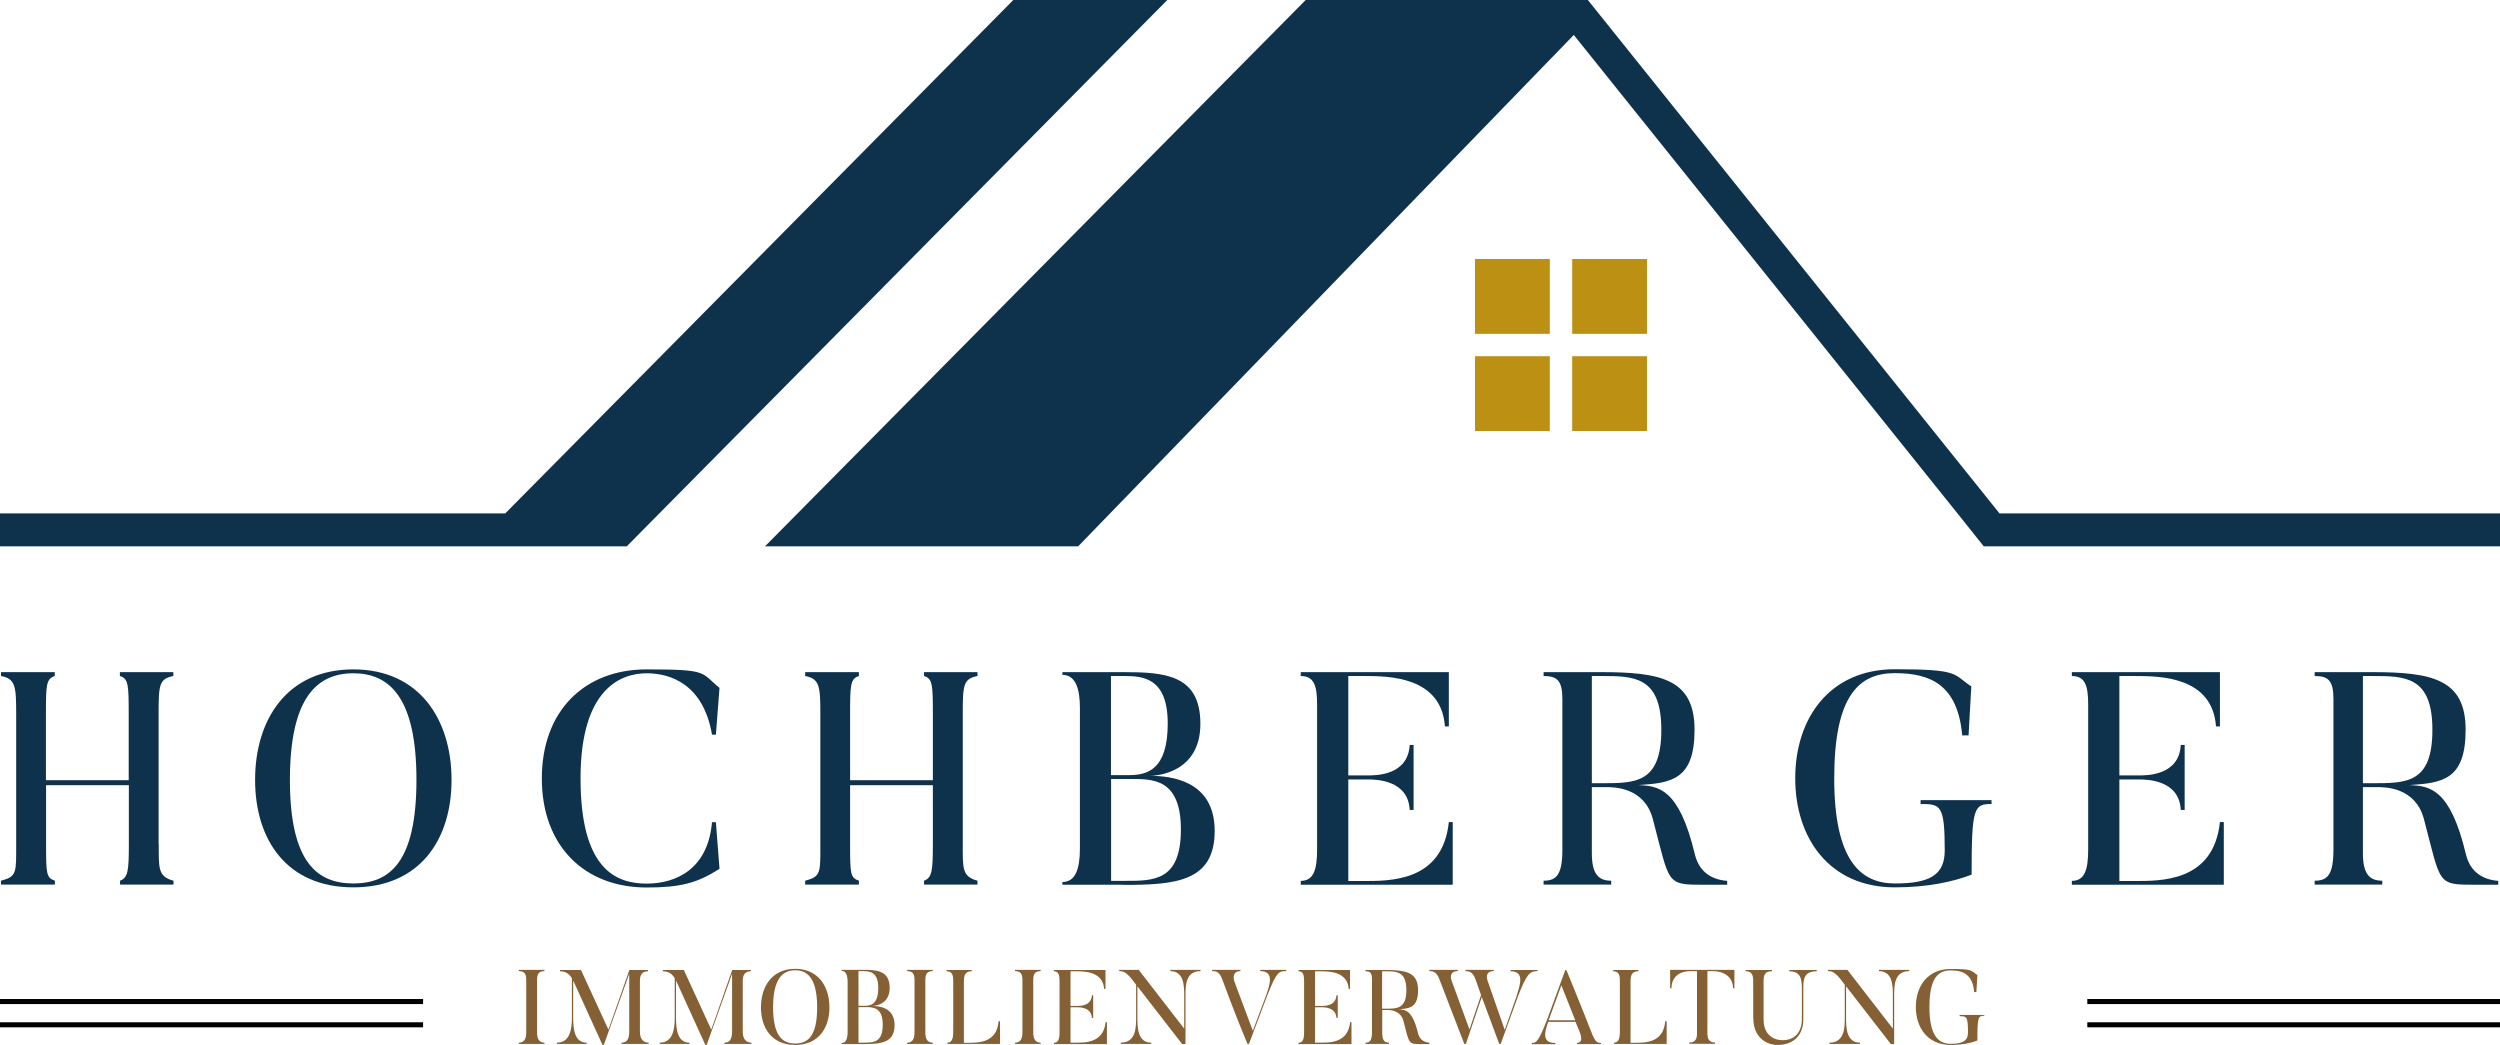 <?xml version="1.0" encoding="UTF-8"?>
<svg xmlns="http://www.w3.org/2000/svg" version="1.1" viewBox="0 0 1730.7 723.4">
  <defs>
    <style>
      .cls-1 {
        fill: #bb9013;
      }

      .cls-2 {
        fill: #0f324c;
      }

      .cls-3 {
        fill: #866035;
      }
    </style>
  </defs>
  <g>
    <g id="Ebene_1">
      <g>
        <g>
          <polygon class="cls-2" points="349.8 355.4 0 355.4 0 378.2 433.9 378.2 808.1 0 701.5 0 349.8 355.4"></polygon>
          <polygon class="cls-2" points="1384.2 355.4 1099.4 .2 1099.3 0 1070.1 0 903.9 0 529.6 378.2 746.4 378.2 1089.5 24.2 1355.1 355.4 1373.3 378.2 1402.5 378.2 1730.7 378.2 1730.7 355.4 1384.2 355.4"></polygon>
        </g>
        <g>
          <rect class="cls-1" x="1021.1" y="179.3" width="51.8" height="51.8"></rect>
          <rect class="cls-1" x="1088.4" y="179.3" width="51.8" height="51.8"></rect>
          <rect class="cls-1" x="1021.1" y="246.6" width="51.8" height="51.8"></rect>
          <rect class="cls-1" x="1088.4" y="246.6" width="51.8" height="51.8"></rect>
        </g>
        <g>
          <path class="cls-2" d="M109.9,584c0,17.1-.6,22.8,10.2,25.7v2.7h-37v-2.7c5.6-2.1,6.1-7.1,6.1-25.7v-40.4H31.9v40.4c0,21.3.2,23.6,6.1,25.7v2.7H.7v-2.7c11.1-2.9,10.5-5.6,10.5-25.7v-89.7c0-18.8-.4-24.5-10.5-26.3v-2.7h37.2v2.7c-5.9,1.9-6.1,6.1-6.1,26.3v45.8h57.3v-45.8c0-20.3-.2-24.5-6.1-26.3v-2.7h37v2.7c-9.8,1.9-10.2,6.1-10.2,26.3v89.7Z"></path>
          <path class="cls-2" d="M244.6,614.3c-46,0-68-32.8-68-74.4s22-76.5,68-76.5,68,35.1,68,76.5-22,74.4-68,74.4ZM244.6,466.1c-24.9,0-43.9,16.5-43.9,73.8s19,71.7,43.9,71.7,43.7-14.2,43.7-71.7-19-73.8-43.7-73.8Z"></path>
          <path class="cls-2" d="M495.6,569.2l2.5,32.2c-15.5,10.2-28,13-50.4,13-43.3,0-72.6-28.9-72.6-75.5s29.3-75.5,72.6-75.5,37.2,2.1,50.4,12.8l-2.5,32.4h-2.7c-5.9-34.5-28.2-42.5-45.2-42.5s-45.8,9.6-45.8,72.8,24.7,72.8,45.8,72.8,42.5-10.7,45.2-42.5h2.7Z"></path>
          <path class="cls-2" d="M666.5,584c0,17.1-.6,22.8,10.2,25.7v2.7h-37v-2.7c5.6-2.1,6.1-7.1,6.1-25.7v-40.4h-57.3v40.4c0,21.3.2,23.6,6.1,25.7v2.7h-37.2v-2.7c11.1-2.9,10.5-5.6,10.5-25.7v-89.7c0-18.8-.4-24.5-10.5-26.3v-2.7h37.2v2.7c-5.9,1.9-6.1,6.1-6.1,26.3v45.8h57.3v-45.8c0-20.3-.2-24.5-6.1-26.3v-2.7h37v2.7c-9.8,1.9-10.2,6.1-10.2,26.3v89.7Z"></path>
          <path class="cls-2" d="M777.3,612.5h-41.8v-1.9c9,0,12.1-9,12.1-23.2v-97.4c0-13-2.9-22.8-12.1-22.8v-1.9h41.8c29.1,0,53.7,1.7,53.7,35.8s-30.7,36-34.9,36c13.6,0,44.8,2.7,44.8,38.1s-27.4,37.4-63.6,37.4ZM769.1,468v68.6h12.5c13,0,26.8-4,26.8-35.8s-17.4-32.8-30.1-32.8h-9.2ZM781.7,539.3h-12.5v70.5h9.2c20.1,0,39.1.4,39.1-35.6s-20.3-34.9-35.8-34.9Z"></path>
          <path class="cls-2" d="M1005.7,569v43.5h-105.2v-2.7c8.8,0,11.3-7.5,11.3-21.7v-100.4c0-13-2.1-19.7-11.3-19.7v-2.7h102.5v37.6h-2.7c-2.5-34.5-38.7-34.9-55.6-34.9h-11.3v68.8h13.6c5.6,0,27.8,0,28.9-21.1h2.7v45h-2.7c-1-20.9-23.6-21.1-28.9-21.1h-13.6v70.3h9.6c18.6,0,55.6,1,60-40.8h2.7Z"></path>
          <path class="cls-2" d="M1195.7,612.5h-15.9c-26.8,0-23.6-.2-35.6-45.6-5.9-22-27-22-32.4-22h-9.8v45.8c0,14.4,4.6,19,13.4,19v2.7h-46.8v-2.7c9,0,13-4.2,13-21.7v-104.1c0-13-3.8-15.9-13-15.9v-2.7h39.9c41.6,0,64.6,5,64.6,39.9s-16.3,36.8-38.9,38.3c13.8.6,28.2,2.1,39.1,47.9,3.8,15.9,16.9,18,22.4,18.4v2.7ZM1108.5,468h-6.5v74.2h6.5c23.6,0,41.6.2,41.6-37s-19.2-37.2-41.6-37.2Z"></path>
          <path class="cls-2" d="M1378.7,553.9v2.7c-12.1,0-13.8,2.1-13.8,48.9-13,5-30.7,8.8-53.1,8.8-45.2,0-69-33.9-69-75.5s23.8-75.5,69-75.5,39.9,3.3,52.9,11.9l-1.9,33.9h-4.4c-3.1-34.9-21.8-43.1-46.6-43.1s-42,15.3-42,72.8,18.6,72.8,42,72.8,34.5-5.4,34.5-22.8c0-31.6-2.9-32.2-16.7-32.2v-2.7h49.1Z"></path>
          <path class="cls-2" d="M1539.5,569v43.5h-105.2v-2.7c8.8,0,11.3-7.5,11.3-21.7v-100.4c0-13-2.1-19.7-11.3-19.7v-2.7h102.5v37.6h-2.7c-2.5-34.5-38.7-34.9-55.6-34.9h-11.3v68.8h13.6c5.6,0,27.8,0,28.9-21.1h2.7v45h-2.7c-1-20.9-23.6-21.1-28.9-21.1h-13.6v70.3h9.6c18.6,0,55.6,1,60-40.8h2.7Z"></path>
          <path class="cls-2" d="M1729.5,612.5h-15.9c-26.8,0-23.6-.2-35.6-45.6-5.9-22-27-22-32.4-22h-9.8v45.8c0,14.4,4.6,19,13.4,19v2.7h-46.8v-2.7c9,0,13-4.2,13-21.7v-104.1c0-13-3.8-15.9-13-15.9v-2.7h39.9c41.6,0,64.6,5,64.6,39.9s-16.3,36.8-38.9,38.3c13.8.6,28.2,2.1,39.1,47.9,3.8,15.9,16.9,18,22.4,18.4v2.7ZM1642.3,468h-6.5v74.2h6.5c23.6,0,41.6.2,41.6-37s-19.2-37.2-41.6-37.2Z"></path>
        </g>
        <g>
          <path class="cls-3" d="M376.9,671.4v.9c-3.1,0-5.1,1.2-5.1,5.8v36.8c0,5,2,6.9,5.1,6.9v.9h-17.7v-.9c3.1,0,5.1-1.9,5.1-6.9v-36.8c0-4.5-1.9-5.8-5.1-5.8v-.9h17.7Z"></path>
          <path class="cls-3" d="M449,721.8v.9h-18.7v-.9c3.1,0,5.3-1.7,5.3-7.6v-40l-17.6,49.2h-.9l-20.3-44.6v25.8c0,8.5,1.2,17.2,9.3,17.2v.9h-20.6v-.9c9,0,10.4-9,10.4-17.2v-27.4c-2.8-4.7-6.4-4.7-8.2-4.8v-.9h14.5l19,41.3,14.5-41.3h12.9v.9c-3.1,0-5.6,1.5-5.6,6.4v35.4c0,5.9,3,7.6,6.1,7.6Z"></path>
          <path class="cls-3" d="M520.2,721.8v.9h-18.7v-.9c3.1,0,5.3-1.7,5.3-7.6v-40l-17.6,49.2h-.9l-20.3-44.6v25.8c0,8.5,1.2,17.2,9.3,17.2v.9h-20.6v-.9c9,0,10.4-9,10.4-17.2v-27.4c-2.8-4.7-6.4-4.7-8.2-4.8v-.9h14.5l19,41.3,14.5-41.3h12.9v.9c-3.1,0-5.6,1.5-5.6,6.4v35.4c0,5.9,3,7.6,6.1,7.6Z"></path>
          <path class="cls-3" d="M550.5,723.4c-16,0-23.7-11.5-23.7-26s7.7-26.7,23.7-26.7,23.7,12.3,23.7,26.7-7.7,26-23.7,26ZM550.5,671.7c-8.7,0-15.3,5.8-15.3,25.7s6.6,25,15.3,25,15.2-5,15.2-25-6.6-25.7-15.2-25.7Z"></path>
          <path class="cls-3" d="M597.2,722.8h-14.6v-.7c3.1,0,4.2-3.1,4.2-8.1v-34c0-4.5-1-7.9-4.2-7.9v-.7h14.6c10.1,0,18.7.6,18.7,12.5s-10.7,12.5-12.2,12.5c4.7,0,15.6.9,15.6,13.3s-9.6,13.1-22.2,13.1ZM594.3,672.4v23.9h4.4c4.5,0,9.3-1.4,9.3-12.5s-6.1-11.5-10.5-11.5h-3.2ZM598.7,697.2h-4.4v24.6h3.2c7,0,13.6.1,13.6-12.4s-7.1-12.2-12.5-12.2Z"></path>
          <path class="cls-3" d="M645.7,671.4v.9c-3.1,0-5.1,1.2-5.1,5.8v36.8c0,5,2,6.9,5.1,6.9v.9h-17.7v-.9c3.1,0,5.1-1.9,5.1-6.9v-36.8c0-4.5-1.9-5.8-5.1-5.8v-.9h17.7Z"></path>
          <path class="cls-3" d="M692.3,706.9v15.8h-36.4v-.9c3.1,0,4-2.8,4-7.7v-35.6c0-4.4-1.5-6.1-4.6-6.1v-.9h17.4v.9c-3.1,0-5.4,1.2-5.4,6.5v43h2.6c7.8,0,20.2,0,21.4-14.9h.9Z"></path>
          <path class="cls-3" d="M720.4,671.4v.9c-3.1,0-5.1,1.2-5.1,5.8v36.8c0,5,2,6.9,5.1,6.9v.9h-17.7v-.9c3.1,0,5.1-1.9,5.1-6.9v-36.8c0-4.5-1.9-5.8-5.1-5.8v-.9h17.7Z"></path>
          <path class="cls-3" d="M766.3,707.6v15.2h-36.7v-.9c3.1,0,3.9-2.6,3.9-7.6v-35c0-4.5-.7-6.9-3.9-6.9v-.9h35.7v13.1h-.9c-.9-12-13.5-12.2-19.4-12.2h-3.9v24h4.7c2,0,9.7,0,10.1-7.4h.9v15.7h-.9c-.4-7.3-8.2-7.4-10.1-7.4h-4.7v24.5h3.4c6.5,0,19.4.4,20.9-14.2h.9Z"></path>
          <path class="cls-3" d="M831.1,671.4v.9c-10.6,0-10.4,10.5-10.4,17.3v33.2h-2.3l-31-40v21.7c0,6.4,0,17.3,9.6,17.3v.9h-21.1v-.9c10.6,0,10.6-10.7,10.6-17.3v-22.8l-3-3.9c-4.7-5.8-6.8-5.4-8.7-5.5v-.9h13.5l31.5,40.7v-22.5c0-6.8,0-17.3-9.6-17.3v-.9h20.9Z"></path>
          <path class="cls-3" d="M890.4,671.4v.9c-4.8,0-6.6,0-13.3,17.4l-12.5,33h-1c-9-21.4-17.6-45.1-17.6-45.1-2.1-5.2-4.4-5.3-6.9-5.3v-.9h19.6v.9c-6.1,0-4.5,6-4.4,6.5l13,34.8,9-24c2.3-6.8,6.6-17.3-3.9-17.3v-.9h18.1Z"></path>
          <path class="cls-3" d="M935.6,707.6v15.2h-36.7v-.9c3.1,0,3.9-2.6,3.9-7.6v-35c0-4.5-.7-6.9-3.9-6.9v-.9h35.7v13.1h-.9c-.9-12-13.5-12.2-19.4-12.2h-3.9v24h4.7c2,0,9.7,0,10.1-7.4h.9v15.7h-.9c-.4-7.3-8.2-7.4-10.1-7.4h-4.7v24.5h3.4c6.5,0,19.4.4,20.9-14.2h.9Z"></path>
          <path class="cls-3" d="M989.5,722.8h-5.5c-9.3,0-8.2,0-12.4-15.9-2-7.7-9.4-7.7-11.3-7.7h-3.4v16c0,5,1.6,6.6,4.7,6.6v.9h-16.3v-.9c3.1,0,4.5-1.5,4.5-7.6v-36.3c0-4.5-1.3-5.5-4.5-5.5v-.9h13.9c14.5,0,22.5,1.8,22.5,13.9s-5.7,12.8-13.6,13.3c4.8.2,9.8.7,13.6,16.7,1.3,5.5,5.9,6.3,7.8,6.4v.9ZM959.1,672.4h-2.3v25.9h2.3c8.2,0,14.5,0,14.5-12.9s-6.7-13-14.5-13Z"></path>
          <path class="cls-3" d="M1064.4,671.4v.9c-5.3,0-7.5,1.8-13.5,17.4l-12,33h-1l-12.1-32.5-11,32.5h-1.1l-17.2-44.7c-2-5.3-4.5-5.7-7-5.7v-.9h19.7v.9c-6.4,0-4.6,5.8-4.4,6.3l12.5,34.1,8-23.8-3.8-10.9c-2-5.3-4.5-5.7-7-5.7v-.9h19.6v.9c-6.5,0-4.5,5.8-4.4,6.3l12,34.4,8.2-23.4c2.1-7,6.1-17.2-4.1-17.2v-.9h18.5Z"></path>
          <path class="cls-3" d="M1108.4,722.8h-16.6v-.9c3.9,0,3.2-4.2,1.5-8.2l-2.6-6.3h-18.9c-2,5.8-5.2,14.9,5,14.6v.9h-16.3v-.9c2.8,0,4.6-.4,10.9-17.2l12.2-33.2h.8c8.9,21.4,17.9,44.5,17.9,44.5,2.4,5.8,3.9,5.8,6,5.9v.9ZM1090.5,706.3l-9.6-24.2-8.8,24.2h18.4Z"></path>
          <path class="cls-3" d="M1153.8,706.9v15.8h-36.4v-.9c3.1,0,4-2.8,4-7.7v-35.6c0-4.4-1.5-6.1-4.6-6.1v-.9h17.4v.9c-3.1,0-5.4,1.2-5.4,6.5v43h2.6c7.8,0,20.2,0,21.4-14.9h.9Z"></path>
          <path class="cls-3" d="M1200.7,671.4v12.8h-.9c-.3-11.7-12.5-11.9-13.5-11.9h-4.3v43.3c0,4.8,2.3,6.1,5.3,6.1v.9h-17.8v-.9c3.1,0,5.3-1.3,5.3-6.1v-43.3h-4.3c-2.3,0-13.1.1-13.4,11.9h-.9v-12.8h44.6Z"></path>
          <path class="cls-3" d="M1213.7,705.2v-26.5c0-5-2-6.3-5.2-6.3v-.9h18.2v.9c-3.1,0-5.8.7-5.8,6.4v27.1c0,9,5.4,14.2,13.3,14.2s13.2-5.2,13.2-14.6v-19.8c0-6.9-.1-13.3-8.7-13.3v-.9h19v.9c-9.6,0-9.3,6.5-9.3,13.3v19.8c0,13.1-8.8,17.9-17.7,17.9s-16.9-6.3-16.9-18.2Z"></path>
          <path class="cls-3" d="M1321.7,671.4v.9c-10.6,0-10.4,10.5-10.4,17.3v33.2h-2.3l-31-40v21.7c0,6.4,0,17.3,9.6,17.3v.9h-21.1v-.9c10.6,0,10.6-10.7,10.6-17.3v-22.8l-3-3.9c-4.7-5.8-6.8-5.4-8.7-5.5v-.9h13.5l31.5,40.7v-22.5c0-6.8,0-17.3-9.6-17.3v-.9h20.9Z"></path>
          <path class="cls-3" d="M1373.7,702.3v.9c-4.2,0-4.8.7-4.8,17.1-4.5,1.8-10.7,3.1-18.5,3.1-15.8,0-24.1-11.8-24.1-26.3s8.3-26.3,24.1-26.3,13.9,1.2,18.5,4.2l-.7,11.8h-1.5c-1.1-12.2-7.6-15-16.3-15s-14.7,5.3-14.7,25.4,6.5,25.4,14.7,25.4,12-1.9,12-7.9c0-11-1-11.2-5.8-11.2v-.9h17.1Z"></path>
        </g>
        <g>
          <rect y="691.6" width="292.9" height="3.5"></rect>
          <rect y="707.7" width="292.9" height="3.5"></rect>
          <rect x="1445" y="691.6" width="285.7" height="3.5"></rect>
          <rect x="1445" y="707.7" width="285.7" height="3.5"></rect>
        </g>
      </g>
    </g>
  </g>
</svg>

